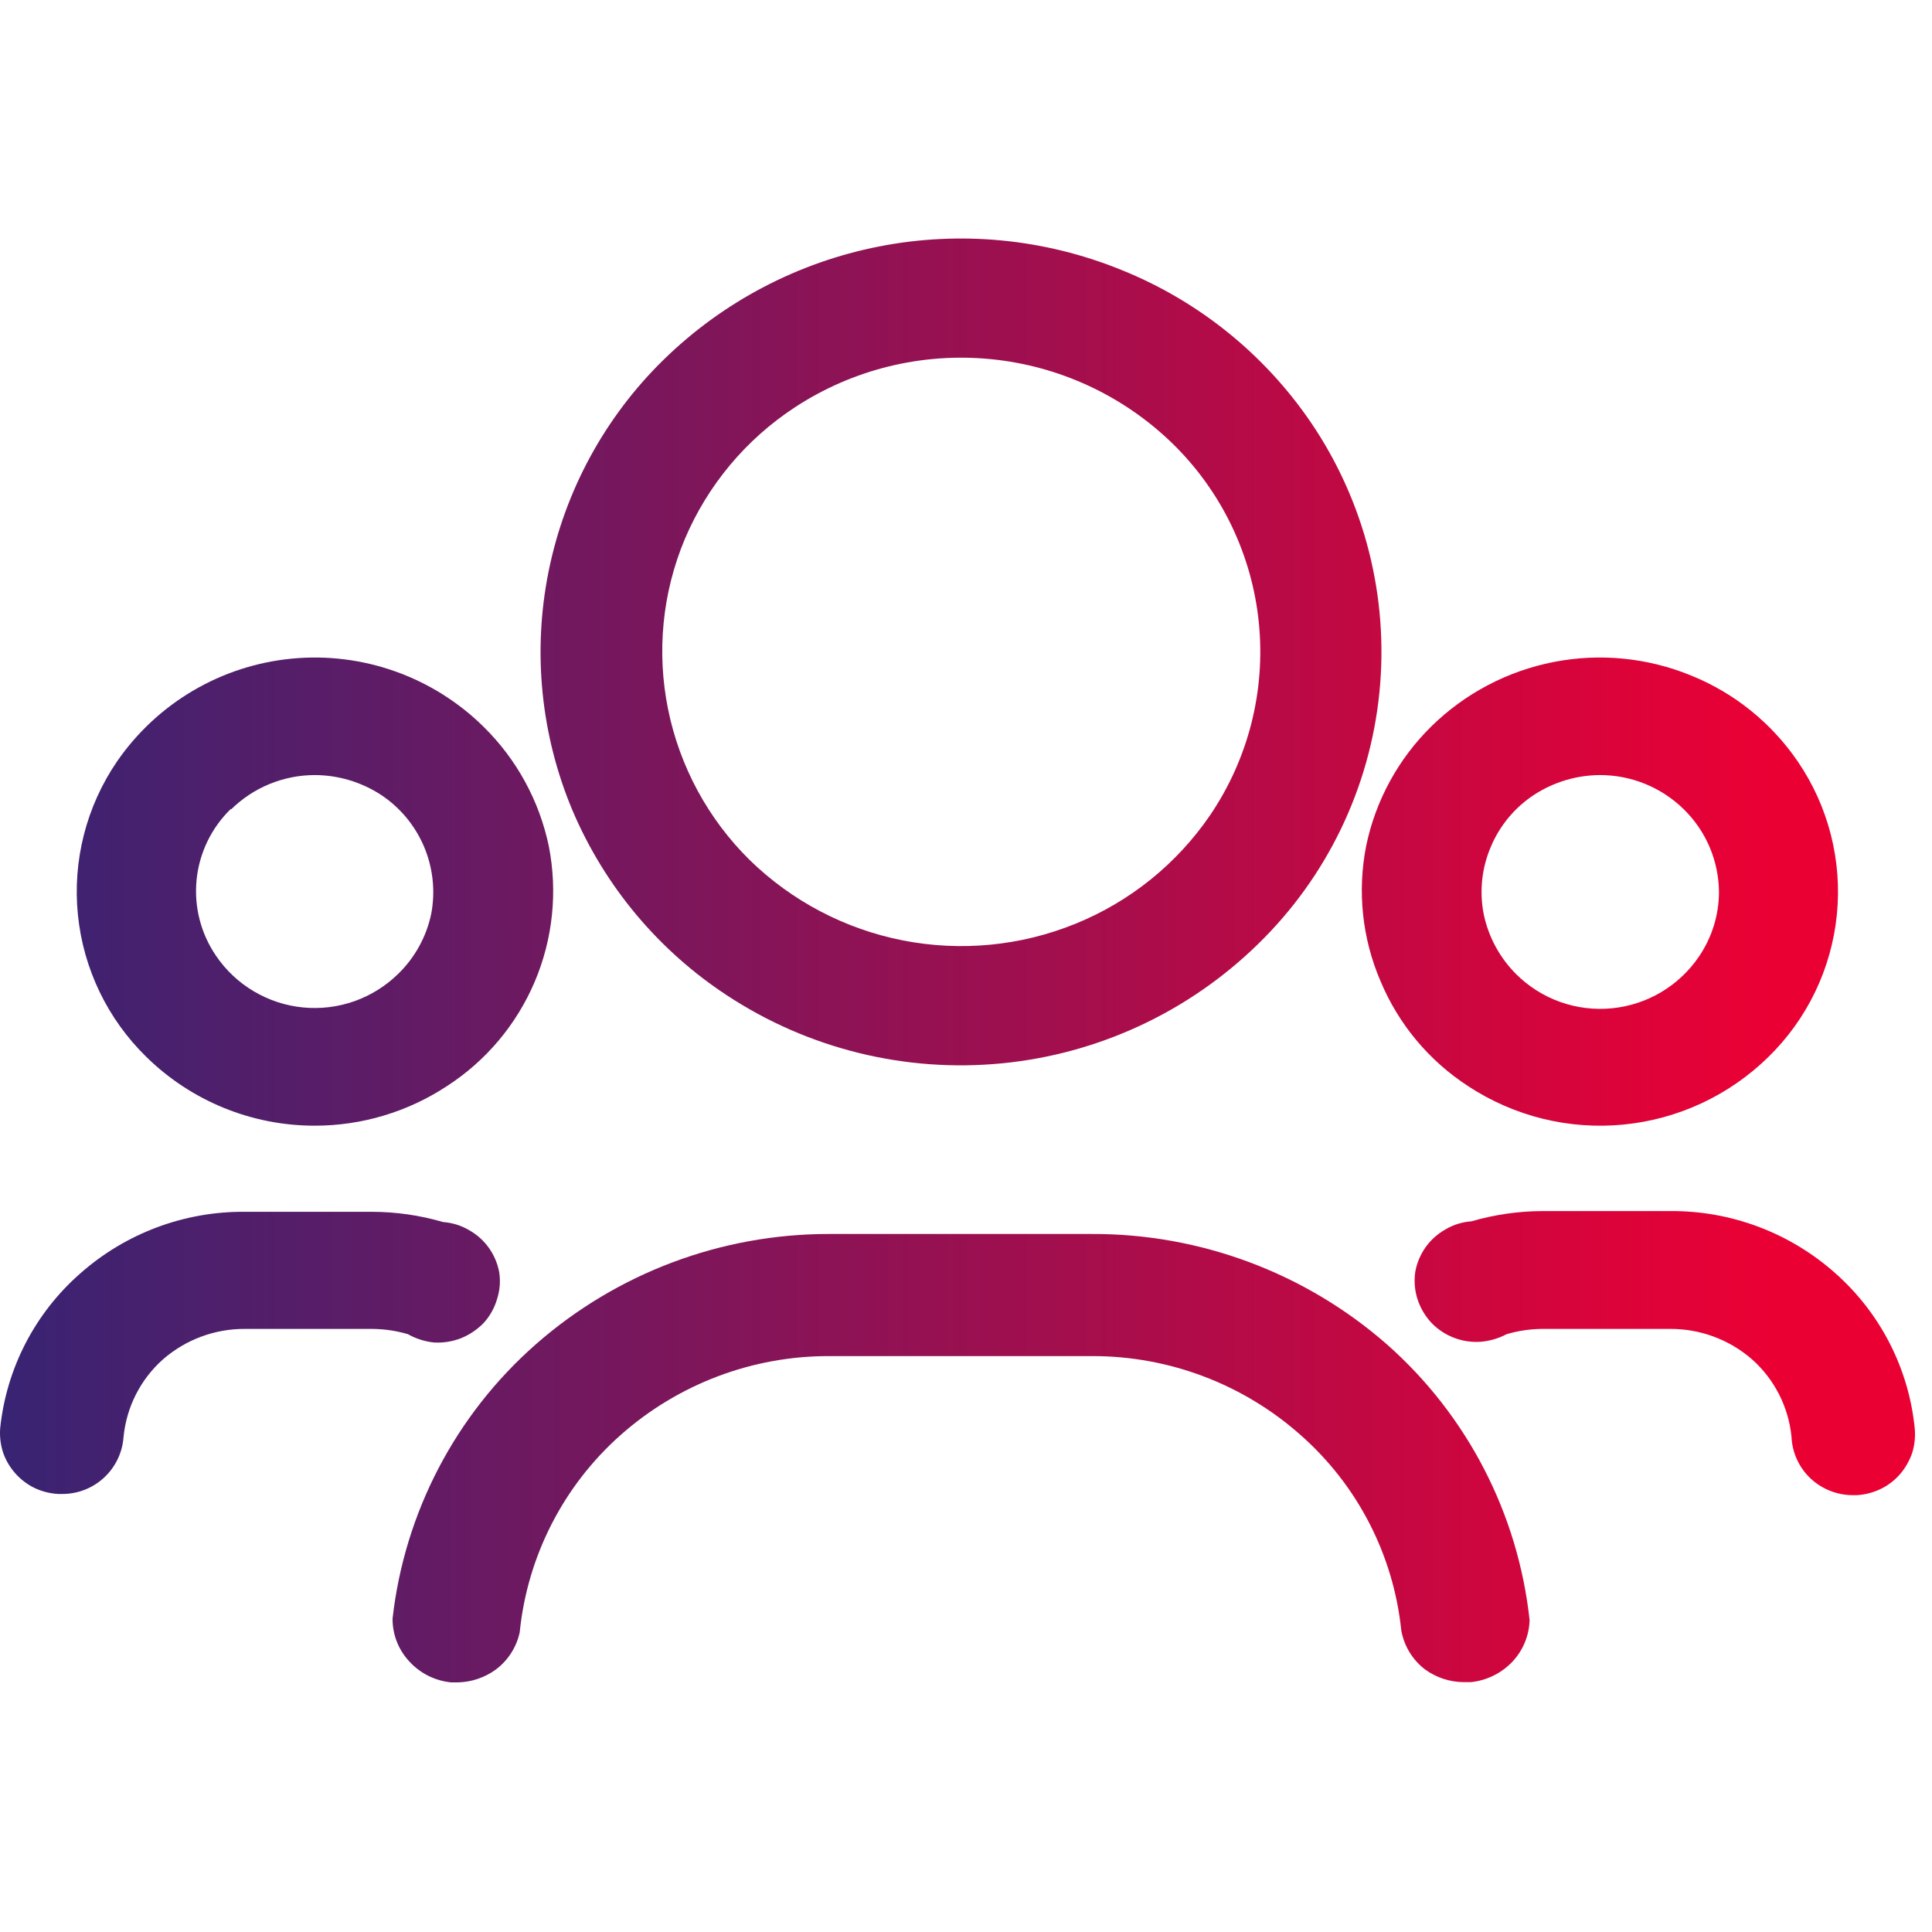 <svg xmlns="http://www.w3.org/2000/svg" width="80px" height="80px" viewBox="0 0 81 62" fill="none">
  <path d="M30.499 32.245C33.899 34.475 37.959 35.475 42.006 35.081C46.053 34.686 49.843 32.92 52.749 30.075C55.63 27.269 57.43 23.538 57.832 19.536C58.234 15.534 57.214 11.519 54.949 8.195C52.992 5.329 50.229 3.109 47.009 1.815C43.793 0.507 40.265 0.165 36.858 0.833C33.45 1.501 30.312 3.149 27.829 5.575C25.365 7.981 23.684 11.072 23.002 14.447C22.321 17.821 22.672 21.323 24.009 24.495C25.359 27.663 27.617 30.36 30.499 32.245ZM28.709 13.105C29.666 10.845 31.274 8.92 33.329 7.575C35.749 5.989 38.638 5.276 41.518 5.555C44.398 5.833 47.097 7.085 49.169 9.105C51.215 11.107 52.493 13.764 52.778 16.612C53.063 19.46 52.338 22.318 50.729 24.685C49.338 26.718 47.38 28.297 45.099 29.225C42.807 30.159 40.294 30.404 37.865 29.93C35.437 29.455 33.2 28.283 31.429 26.555C29.686 24.835 28.496 22.635 28.009 20.235C27.523 17.842 27.766 15.358 28.709 13.105Z" fill="url(#paint0_linear_984_4483)"></path>
  <path d="M57.879 31.635C58.632 33.438 59.911 34.971 61.549 36.035C63.471 37.301 65.768 37.871 68.059 37.649C70.35 37.427 72.496 36.427 74.139 34.815C75.767 33.227 76.784 31.115 77.011 28.851C77.238 26.587 76.66 24.316 75.379 22.435C74.278 20.817 72.723 19.56 70.909 18.825C69.083 18.074 67.077 17.875 65.139 18.254C63.201 18.633 61.417 19.572 60.009 20.955C58.625 22.316 57.675 24.056 57.279 25.955C56.9 27.866 57.109 29.846 57.879 31.635ZM62.499 26.015C62.873 25.115 63.511 24.348 64.329 23.815C65.151 23.283 66.109 22.998 67.089 22.995C68.402 22.996 69.663 23.513 70.599 24.435C71.527 25.345 72.055 26.586 72.069 27.885C72.069 28.856 71.776 29.804 71.229 30.605C70.816 31.213 70.275 31.723 69.642 32.098C69.011 32.473 68.304 32.703 67.572 32.774C66.841 32.845 66.103 32.753 65.411 32.507C64.719 32.26 64.09 31.863 63.569 31.345C62.883 30.661 62.41 29.793 62.209 28.845C62.018 27.894 62.119 26.908 62.499 26.015Z" fill="url(#paint1_linear_984_4483)"></path>
  <path d="M76.929 43.865C75.022 42.175 72.556 41.252 70.009 41.275H64.689C63.673 41.276 62.663 41.421 61.689 41.705C61.304 41.731 60.93 41.848 60.599 42.045C60.265 42.233 59.978 42.492 59.759 42.805C59.549 43.105 59.406 43.446 59.339 43.805C59.28 44.183 59.307 44.57 59.419 44.935C59.534 45.306 59.729 45.647 59.989 45.935C60.253 46.217 60.577 46.437 60.937 46.578C61.296 46.72 61.683 46.781 62.069 46.755C62.453 46.724 62.827 46.615 63.169 46.435C63.656 46.292 64.161 46.218 64.669 46.215H70.009C71.276 46.206 72.504 46.662 73.459 47.495C74.396 48.33 74.985 49.487 75.109 50.735C75.138 51.406 75.428 52.038 75.919 52.495C76.398 52.938 77.026 53.184 77.679 53.185H77.849C78.196 53.165 78.536 53.077 78.849 52.925C79.162 52.774 79.441 52.559 79.669 52.295C79.888 52.035 80.058 51.737 80.169 51.415C80.269 51.092 80.306 50.753 80.279 50.415C80.035 47.886 78.837 45.544 76.929 43.865Z" fill="url(#paint2_linear_984_4483)"></path>
  <path d="M13.199 37.695C15.168 37.695 17.094 37.118 18.739 36.035C20.375 34.978 21.656 33.454 22.418 31.661C23.179 29.867 23.385 27.887 23.009 25.975C22.612 24.076 21.662 22.336 20.279 20.975C19.231 19.94 17.969 19.146 16.581 18.652C15.194 18.157 13.714 17.973 12.248 18.112C10.781 18.251 9.363 18.71 8.093 19.457C6.823 20.204 5.733 21.221 4.899 22.435C3.617 24.316 3.039 26.587 3.266 28.851C3.493 31.115 4.51 33.227 6.139 34.815C8.024 36.664 10.559 37.698 13.199 37.695ZM9.689 24.435C10.624 23.513 11.885 22.996 13.199 22.995C14.178 22.998 15.136 23.283 15.959 23.815C16.767 24.346 17.399 25.104 17.777 25.994C18.154 26.884 18.259 27.866 18.079 28.815C17.879 29.766 17.402 30.636 16.709 31.315C16.187 31.831 15.559 32.226 14.868 32.472C14.177 32.718 13.44 32.809 12.71 32.738C11.98 32.668 11.275 32.437 10.644 32.063C10.012 31.69 9.471 31.182 9.059 30.575C8.417 29.639 8.128 28.505 8.243 27.375C8.359 26.245 8.871 25.193 9.689 24.405V24.435Z" fill="url(#paint3_linear_984_4483)"></path>
  <path d="M18.199 46.785C18.584 46.806 18.969 46.745 19.329 46.605C19.686 46.46 20.009 46.242 20.279 45.965C20.539 45.679 20.731 45.337 20.839 44.965C20.958 44.601 20.989 44.214 20.929 43.835C20.861 43.476 20.718 43.135 20.509 42.835C20.289 42.523 20.002 42.263 19.669 42.075C19.337 41.879 18.963 41.763 18.579 41.735C17.604 41.451 16.594 41.306 15.579 41.305H10.279C7.731 41.282 5.265 42.205 3.359 43.895C1.468 45.554 0.272 47.864 0.009 50.365C-0.019 50.703 0.019 51.042 0.119 51.365C0.225 51.689 0.395 51.988 0.619 52.245C0.844 52.507 1.12 52.721 1.429 52.875C1.742 53.026 2.082 53.114 2.429 53.135H2.609C3.259 53.137 3.885 52.893 4.362 52.451C4.839 52.009 5.131 51.404 5.179 50.755C5.298 49.499 5.887 48.335 6.829 47.495C7.784 46.662 9.011 46.206 10.279 46.215H15.599C16.107 46.218 16.611 46.292 17.099 46.435C17.438 46.626 17.812 46.745 18.199 46.785Z" fill="url(#paint4_linear_984_4483)"></path>
  <path d="M58.149 46.865C54.722 43.863 50.315 42.216 45.759 42.235H34.759C30.232 42.231 25.859 43.877 22.459 46.865C19.101 49.817 16.962 53.913 16.459 58.355C16.452 59.023 16.703 59.667 17.159 60.155C17.616 60.657 18.243 60.97 18.919 61.035H19.189C19.765 61.024 20.323 60.835 20.789 60.495C21.299 60.113 21.655 59.559 21.789 58.935C22.11 55.745 23.62 52.793 26.019 50.665C28.435 48.521 31.558 47.342 34.789 47.355H45.789C49.01 47.349 52.12 48.527 54.529 50.665C56.915 52.768 58.422 55.692 58.749 58.855C58.865 59.508 59.222 60.093 59.749 60.495C60.226 60.84 60.8 61.025 61.389 61.025H61.659C62.336 60.958 62.966 60.645 63.429 60.145C63.862 59.675 64.11 59.064 64.129 58.425C63.647 53.961 61.514 49.838 58.149 46.865Z" fill="url(#paint5_linear_984_4483)"></path>
  <defs>
    <linearGradient id="paint0_linear_984_4483" x1="-7.025" y1="39.778" x2="74.392" y2="39.778" gradientUnits="userSpaceOnUse">
      <stop stop-color="#272779"></stop>
      <stop offset="1" stop-color="#EB0034"></stop>
    </linearGradient>
    <linearGradient id="paint1_linear_984_4483" x1="-7.025" y1="39.778" x2="74.392" y2="39.778" gradientUnits="userSpaceOnUse">
      <stop stop-color="#272779"></stop>
      <stop offset="1" stop-color="#EB0034"></stop>
    </linearGradient>
    <linearGradient id="paint2_linear_984_4483" x1="-7.025" y1="39.778" x2="74.392" y2="39.778" gradientUnits="userSpaceOnUse">
      <stop stop-color="#272779"></stop>
      <stop offset="1" stop-color="#EB0034"></stop>
    </linearGradient>
    <linearGradient id="paint3_linear_984_4483" x1="-7.025" y1="39.778" x2="74.392" y2="39.778" gradientUnits="userSpaceOnUse">
      <stop stop-color="#272779"></stop>
      <stop offset="1" stop-color="#EB0034"></stop>
    </linearGradient>
    <linearGradient id="paint4_linear_984_4483" x1="-7.025" y1="39.778" x2="74.392" y2="39.778" gradientUnits="userSpaceOnUse">
      <stop stop-color="#272779"></stop>
      <stop offset="1" stop-color="#EB0034"></stop>
    </linearGradient>
    <linearGradient id="paint5_linear_984_4483" x1="-7.025" y1="39.778" x2="74.392" y2="39.778" gradientUnits="userSpaceOnUse">
      <stop stop-color="#272779"></stop>
      <stop offset="1" stop-color="#EB0034"></stop>
    </linearGradient>
  </defs>
</svg>
